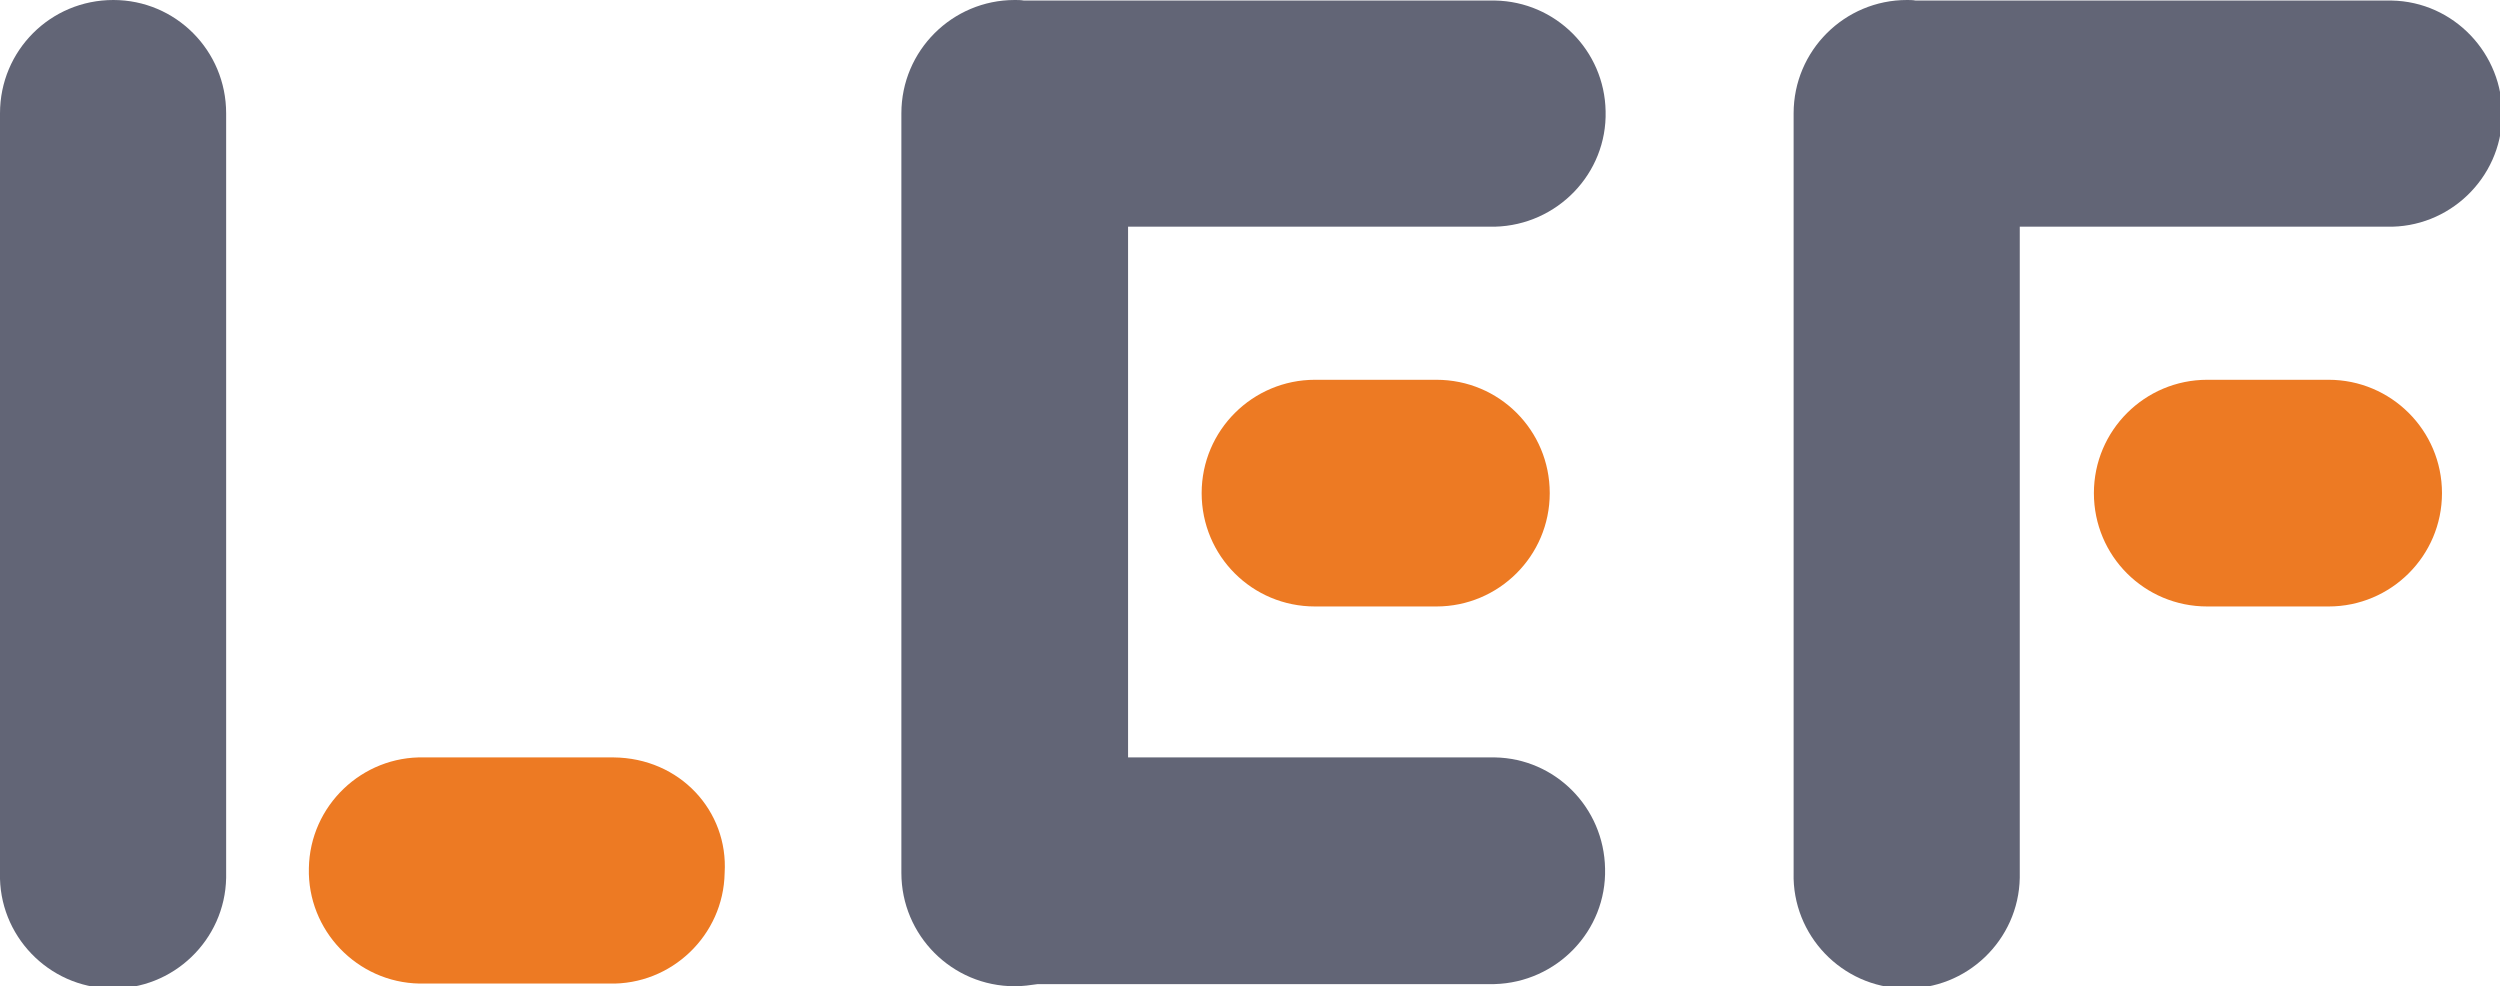 <?xml version="1.0" encoding="utf-8"?>
<svg version="1.1" xmlns="http://www.w3.org/2000/svg" x="0px" y="0px" viewBox="0 0 465.4 183.6" xml:space="preserve">
  <style type="text/css">
    .st0{fill:#ED7A23;}
    .st1{fill:#626576;}
  </style>
  <g>
    <path class="st0" d="M244.8,70.7c-11.6,0-21.1,9.4-21.1,21.1s9.4,21.1,21.1,21.1h22.6c11.6,0,21.1-9.4,21.1-21.1 s-9.4-21.1-21.1-21.1H244.8z"/>
    <path class="st1" d="M278.3,141H210V42.2h68.3c11.6-0.3,20.9-9.9,20.6-21.5c-0.2-11.3-9.3-20.4-20.6-20.6h-87.7 C190,0,189.5,0,188.9,0c-11.6,0-21.1,9.4-21.1,21.1v141.4c0,11.6,9.4,21.1,21.1,21.1c1.5,0,2.9-0.2,4.3-0.4h85 c11.6-0.3,20.9-9.9,20.6-21.5C298.6,150.3,289.5,141.2,278.3,141z"/>
    <path class="st0" d="M433.5,70.7h-22.6c-11.6,0-21.1,9.4-21.1,21.1s9.4,21.1,21.1,21.1h22.6c11.6,0,21.1-9.4,21.1-21.1 S445.1,70.7,433.5,70.7z"/>
    <path class="st1" d="M444.3,0.1h-87.7C356.1,0,355.5,0,355,0c-11.6,0-21.1,9.4-21.1,21.1v141.4c-0.3,11.6,9,21.3,20.6,21.5 c11.6,0.3,21.3-9,21.5-20.6c0-0.3,0-0.6,0-0.9V42.2h68.3c11.6,0.3,21.3-9,21.5-20.6s-9-21.3-20.6-21.5 C444.9,0.1,444.6,0.1,444.3,0.1z"/>
    <path class="st1" d="M21.1,0C9.4,0,0,9.4,0,21.1v141.4c-0.3,11.6,9,21.3,20.6,21.5c11.6,0.3,21.3-9,21.5-20.6c0-0.3,0-0.6,0-0.9 V21.1C42.1,9.4,32.7,0,21.1,0z"/>
    <path class="st0" d="M114.2,141H79c-11.6-0.3-21.3,9-21.5,20.6c-0.3,11.6,9,21.3,20.6,21.5h35.3c11.6,0.3,21.3-9,21.5-20.6 C135.6,151,126.6,141.1,114.2,141z"/>
  </g>
</svg>

